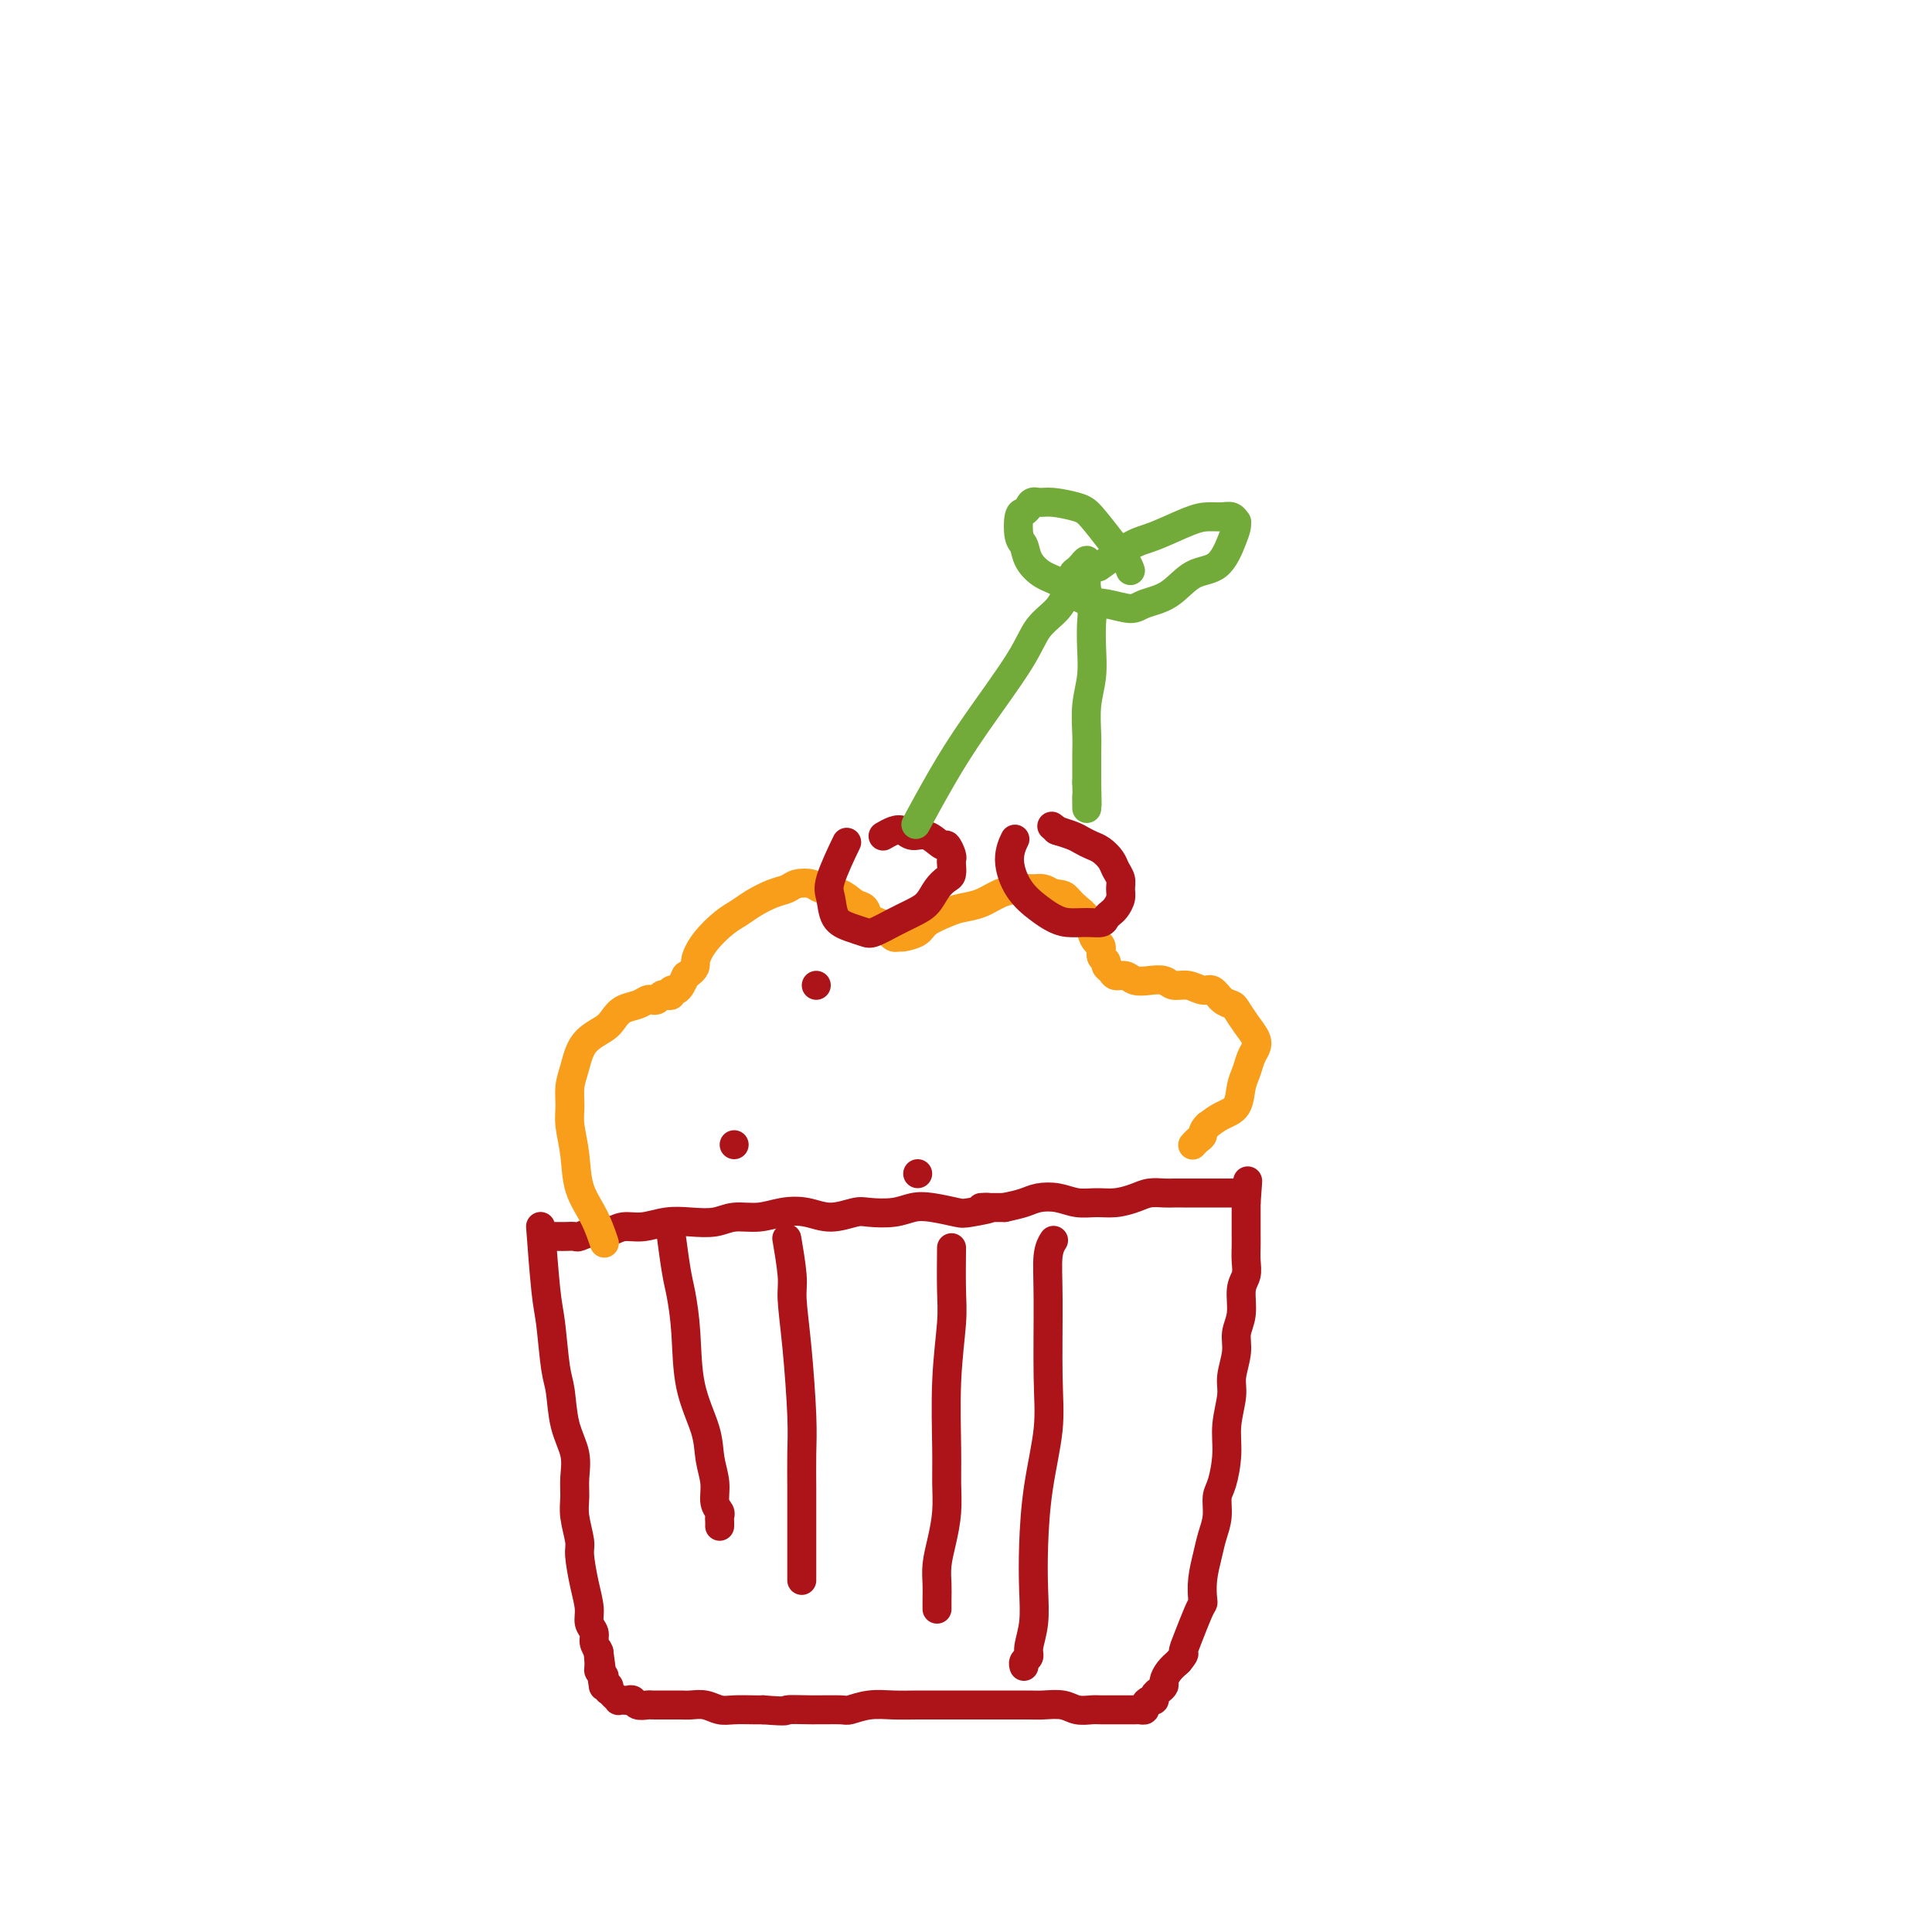 <svg viewBox='0 0 400 400' version='1.1' xmlns='http://www.w3.org/2000/svg' xmlns:xlink='http://www.w3.org/1999/xlink'><g fill='none' stroke='#AD1419' stroke-width='6' stroke-linecap='round' stroke-linejoin='round'><path d='M112,255c0.000,0.000 0.000,0.000 0,0c-0.000,-0.000 -0.000,-0.001 0,0c0.000,0.001 0.000,0.003 0,0c-0.000,-0.003 -0.001,-0.012 0,0c0.001,0.012 0.003,0.044 0,0c-0.003,-0.044 -0.012,-0.162 0,0c0.012,0.162 0.045,0.606 0,0c-0.045,-0.606 -0.166,-2.262 0,0c0.166,2.262 0.621,8.442 1,12c0.379,3.558 0.684,4.495 1,7c0.316,2.505 0.645,6.578 1,9c0.355,2.422 0.736,3.193 1,5c0.264,1.807 0.409,4.648 1,7c0.591,2.352 1.626,4.213 2,6c0.374,1.787 0.085,3.501 0,5c-0.085,1.499 0.032,2.784 0,4c-0.032,1.216 -0.215,2.363 0,4c0.215,1.637 0.827,3.765 1,5c0.173,1.235 -0.093,1.577 0,3c0.093,1.423 0.546,3.928 1,6c0.454,2.072 0.909,3.710 1,5c0.091,1.290 -0.182,2.232 0,3c0.182,0.768 0.818,1.361 1,2c0.182,0.639 -0.091,1.326 0,2c0.091,0.674 0.545,1.337 1,2'/><path d='M124,342c1.852,13.653 0.482,4.284 0,1c-0.482,-3.284 -0.077,-0.485 0,1c0.077,1.485 -0.175,1.655 0,2c0.175,0.345 0.778,0.863 1,1c0.222,0.137 0.063,-0.108 0,0c-0.063,0.108 -0.031,0.569 0,1c0.031,0.431 0.060,0.832 0,1c-0.060,0.168 -0.208,0.101 0,0c0.208,-0.101 0.774,-0.237 1,0c0.226,0.237 0.112,0.847 0,1c-0.112,0.153 -0.222,-0.151 0,0c0.222,0.151 0.777,0.759 1,1c0.223,0.241 0.115,0.117 0,0c-0.115,-0.117 -0.238,-0.227 0,0c0.238,0.227 0.838,0.792 1,1c0.162,0.208 -0.112,0.060 0,0c0.112,-0.060 0.611,-0.030 1,0c0.389,0.030 0.668,0.061 1,0c0.332,-0.061 0.717,-0.212 1,0c0.283,0.212 0.464,0.789 1,1c0.536,0.211 1.428,0.056 2,0c0.572,-0.056 0.824,-0.015 1,0c0.176,0.015 0.277,0.003 1,0c0.723,-0.003 2.070,0.003 3,0c0.930,-0.003 1.444,-0.015 2,0c0.556,0.015 1.153,0.057 2,0c0.847,-0.057 1.942,-0.211 3,0c1.058,0.211 2.077,0.789 3,1c0.923,0.211 1.748,0.057 3,0c1.252,-0.057 2.929,-0.016 4,0c1.071,0.016 1.535,0.008 2,0'/><path d='M158,354c5.717,0.463 4.510,0.120 5,0c0.490,-0.120 2.679,-0.018 5,0c2.321,0.018 4.775,-0.048 6,0c1.225,0.048 1.220,0.209 2,0c0.780,-0.209 2.346,-0.788 4,-1c1.654,-0.212 3.398,-0.057 5,0c1.602,0.057 3.064,0.015 5,0c1.936,-0.015 4.346,-0.004 6,0c1.654,0.004 2.552,0.001 4,0c1.448,-0.001 3.444,-0.001 5,0c1.556,0.001 2.670,0.004 4,0c1.330,-0.004 2.874,-0.015 4,0c1.126,0.015 1.834,0.057 3,0c1.166,-0.057 2.792,-0.211 4,0c1.208,0.211 2.000,0.789 3,1c1.000,0.211 2.208,0.057 3,0c0.792,-0.057 1.167,-0.015 2,0c0.833,0.015 2.122,0.005 3,0c0.878,-0.005 1.345,-0.004 2,0c0.655,0.004 1.499,0.011 2,0c0.501,-0.011 0.660,-0.041 1,0c0.340,0.041 0.861,0.151 1,0c0.139,-0.151 -0.104,-0.565 0,-1c0.104,-0.435 0.554,-0.890 1,-1c0.446,-0.110 0.890,0.126 1,0c0.110,-0.126 -0.112,-0.614 0,-1c0.112,-0.386 0.558,-0.670 1,-1c0.442,-0.330 0.881,-0.707 1,-1c0.119,-0.293 -0.083,-0.502 0,-1c0.083,-0.498 0.452,-1.285 1,-2c0.548,-0.715 1.274,-1.357 2,-2'/><path d='M244,344c1.586,-1.891 1.052,-1.618 1,-2c-0.052,-0.382 0.377,-1.420 1,-3c0.623,-1.580 1.438,-3.703 2,-5c0.562,-1.297 0.871,-1.767 1,-2c0.129,-0.233 0.077,-0.228 0,-1c-0.077,-0.772 -0.179,-2.322 0,-4c0.179,-1.678 0.639,-3.486 1,-5c0.361,-1.514 0.623,-2.735 1,-4c0.377,-1.265 0.871,-2.573 1,-4c0.129,-1.427 -0.105,-2.973 0,-4c0.105,-1.027 0.549,-1.536 1,-3c0.451,-1.464 0.910,-3.882 1,-6c0.090,-2.118 -0.187,-3.935 0,-6c0.187,-2.065 0.839,-4.378 1,-6c0.161,-1.622 -0.168,-2.552 0,-4c0.168,-1.448 0.833,-3.412 1,-5c0.167,-1.588 -0.166,-2.798 0,-4c0.166,-1.202 0.829,-2.394 1,-4c0.171,-1.606 -0.150,-3.624 0,-5c0.150,-1.376 0.772,-2.108 1,-3c0.228,-0.892 0.061,-1.945 0,-3c-0.061,-1.055 -0.016,-2.114 0,-3c0.016,-0.886 0.004,-1.600 0,-2c-0.004,-0.400 -0.001,-0.485 0,-1c0.001,-0.515 0.000,-1.461 0,-2c-0.000,-0.539 -0.000,-0.670 0,-1c0.000,-0.330 0.000,-0.859 0,-1c-0.000,-0.141 -0.000,0.107 0,0c0.000,-0.107 0.000,-0.567 0,-1c-0.000,-0.433 -0.000,-0.838 0,-1c0.000,-0.162 0.000,-0.081 0,0'/><path d='M258,249c0.623,-8.287 0.181,-3.005 0,-1c-0.181,2.005 -0.101,0.733 0,0c0.101,-0.733 0.223,-0.929 0,-1c-0.223,-0.071 -0.791,-0.019 -1,0c-0.209,0.019 -0.060,0.005 0,0c0.060,-0.005 0.030,-0.001 0,0c-0.030,0.001 -0.060,0.000 0,0c0.060,-0.000 0.209,-0.000 0,0c-0.209,0.000 -0.776,0.000 -1,0c-0.224,-0.000 -0.106,-0.000 0,0c0.106,0.000 0.198,0.000 0,0c-0.198,-0.000 -0.686,0.000 -1,0c-0.314,-0.000 -0.454,-0.000 -1,0c-0.546,0.000 -1.497,0.000 -2,0c-0.503,-0.000 -0.558,-0.000 -1,0c-0.442,0.000 -1.272,0.000 -2,0c-0.728,-0.000 -1.353,-0.001 -2,0c-0.647,0.001 -1.316,0.003 -2,0c-0.684,-0.003 -1.382,-0.011 -2,0c-0.618,0.011 -1.154,0.041 -2,0c-0.846,-0.041 -2.000,-0.154 -3,0c-1.000,0.154 -1.845,0.574 -3,1c-1.155,0.426 -2.620,0.860 -4,1c-1.380,0.140 -2.676,-0.012 -4,0c-1.324,0.012 -2.678,0.188 -4,0c-1.322,-0.188 -2.612,-0.741 -4,-1c-1.388,-0.259 -2.874,-0.224 -4,0c-1.126,0.224 -1.893,0.635 -3,1c-1.107,0.365 -2.553,0.682 -4,1'/><path d='M208,250c-8.203,0.098 -3.709,-0.157 -3,0c0.709,0.157 -2.367,0.725 -4,1c-1.633,0.275 -1.824,0.256 -3,0c-1.176,-0.256 -3.338,-0.749 -5,-1c-1.662,-0.251 -2.824,-0.259 -4,0c-1.176,0.259 -2.365,0.784 -4,1c-1.635,0.216 -3.717,0.123 -5,0c-1.283,-0.123 -1.766,-0.278 -3,0c-1.234,0.278 -3.218,0.988 -5,1c-1.782,0.012 -3.360,-0.672 -5,-1c-1.640,-0.328 -3.340,-0.298 -5,0c-1.660,0.298 -3.279,0.863 -5,1c-1.721,0.137 -3.545,-0.155 -5,0c-1.455,0.155 -2.542,0.759 -4,1c-1.458,0.241 -3.286,0.121 -5,0c-1.714,-0.121 -3.315,-0.244 -5,0c-1.685,0.244 -3.453,0.854 -5,1c-1.547,0.146 -2.872,-0.171 -4,0c-1.128,0.171 -2.060,0.830 -3,1c-0.940,0.170 -1.887,-0.151 -3,0c-1.113,0.151 -2.393,0.772 -3,1c-0.607,0.228 -0.541,0.061 -1,0c-0.459,-0.061 -1.443,-0.016 -2,0c-0.557,0.016 -0.689,0.004 -1,0c-0.311,-0.004 -0.803,-0.001 -1,0c-0.197,0.001 -0.098,0.001 0,0'/><path d='M139,256c-0.000,-0.000 -0.000,-0.000 0,0c0.000,0.000 0.000,0.000 0,0c-0.000,-0.000 -0.000,-0.000 0,0c0.000,0.000 0.000,0.002 0,0c-0.000,-0.002 -0.001,-0.007 0,0c0.001,0.007 0.003,0.025 0,0c-0.003,-0.025 -0.012,-0.092 0,0c0.012,0.092 0.045,0.343 0,0c-0.045,-0.343 -0.169,-1.281 0,0c0.169,1.281 0.630,4.781 1,7c0.370,2.219 0.648,3.155 1,5c0.352,1.845 0.778,4.597 1,8c0.222,3.403 0.241,7.457 1,11c0.759,3.543 2.260,6.574 3,9c0.740,2.426 0.720,4.247 1,6c0.280,1.753 0.860,3.439 1,5c0.140,1.561 -0.159,2.996 0,4c0.159,1.004 0.775,1.576 1,2c0.225,0.424 0.060,0.701 0,1c-0.060,0.299 -0.016,0.619 0,1c0.016,0.381 0.005,0.823 0,1c-0.005,0.177 -0.002,0.088 0,0'/><path d='M163,257c-0.009,-0.050 -0.017,-0.100 0,0c0.017,0.100 0.060,0.350 0,0c-0.060,-0.350 -0.223,-1.298 0,0c0.223,1.298 0.830,4.844 1,7c0.170,2.156 -0.098,2.921 0,5c0.098,2.079 0.562,5.471 1,10c0.438,4.529 0.849,10.195 1,14c0.151,3.805 0.040,5.748 0,8c-0.040,2.252 -0.011,4.812 0,7c0.011,2.188 0.003,4.005 0,6c-0.003,1.995 -0.001,4.167 0,6c0.001,1.833 0.000,3.328 0,4c-0.000,0.672 -0.000,0.520 0,1c0.000,0.480 0.000,1.591 0,2c-0.000,0.409 -0.000,0.117 0,0c0.000,-0.117 0.000,-0.058 0,0'/><path d='M197,259c0.001,-0.055 0.001,-0.110 0,0c-0.001,0.110 -0.004,0.384 0,0c0.004,-0.384 0.015,-1.426 0,0c-0.015,1.426 -0.057,5.321 0,8c0.057,2.679 0.212,4.143 0,7c-0.212,2.857 -0.792,7.106 -1,12c-0.208,4.894 -0.046,10.433 0,14c0.046,3.567 -0.026,5.161 0,7c0.026,1.839 0.151,3.924 0,6c-0.151,2.076 -0.576,4.143 -1,6c-0.424,1.857 -0.846,3.503 -1,5c-0.154,1.497 -0.041,2.845 0,4c0.041,1.155 0.011,2.119 0,3c-0.011,0.881 -0.003,1.680 0,2c0.003,0.320 0.002,0.160 0,0'/><path d='M218,257c0.114,-0.178 0.229,-0.356 0,0c-0.229,0.356 -0.800,1.247 -1,3c-0.200,1.753 -0.029,4.367 0,9c0.029,4.633 -0.084,11.286 0,16c0.084,4.714 0.363,7.488 0,11c-0.363,3.512 -1.369,7.763 -2,12c-0.631,4.237 -0.886,8.459 -1,12c-0.114,3.541 -0.087,6.402 0,9c0.087,2.598 0.233,4.935 0,7c-0.233,2.065 -0.847,3.860 -1,5c-0.153,1.140 0.155,1.625 0,2c-0.155,0.375 -0.772,0.639 -1,1c-0.228,0.361 -0.065,0.817 0,1c0.065,0.183 0.033,0.091 0,0'/></g>
<g fill='none' stroke='#F99E1B' stroke-width='6' stroke-linecap='round' stroke-linejoin='round'><path d='M125,257c-0.000,-0.001 -0.000,-0.001 0,0c0.000,0.001 0.001,0.004 0,0c-0.001,-0.004 -0.005,-0.015 0,0c0.005,0.015 0.019,0.058 0,0c-0.019,-0.058 -0.071,-0.215 0,0c0.071,0.215 0.264,0.802 0,0c-0.264,-0.802 -0.985,-2.993 -2,-5c-1.015,-2.007 -2.325,-3.828 -3,-6c-0.675,-2.172 -0.714,-4.694 -1,-7c-0.286,-2.306 -0.819,-4.396 -1,-6c-0.181,-1.604 -0.011,-2.723 0,-4c0.011,-1.277 -0.138,-2.712 0,-4c0.138,-1.288 0.564,-2.429 1,-4c0.436,-1.571 0.883,-3.573 2,-5c1.117,-1.427 2.905,-2.281 4,-3c1.095,-0.719 1.498,-1.303 2,-2c0.502,-0.697 1.104,-1.506 2,-2c0.896,-0.494 2.085,-0.672 3,-1c0.915,-0.328 1.554,-0.806 2,-1c0.446,-0.194 0.698,-0.103 1,0c0.302,0.103 0.655,0.220 1,0c0.345,-0.220 0.684,-0.776 1,-1c0.316,-0.224 0.609,-0.115 1,0c0.391,0.115 0.878,0.235 1,0c0.122,-0.235 -0.122,-0.826 0,-1c0.122,-0.174 0.610,0.069 1,0c0.390,-0.069 0.683,-0.448 1,-1c0.317,-0.552 0.659,-1.276 1,-2'/><path d='M142,202c2.397,-1.578 1.890,-2.022 2,-3c0.110,-0.978 0.837,-2.489 2,-4c1.163,-1.511 2.763,-3.020 4,-4c1.237,-0.980 2.112,-1.429 3,-2c0.888,-0.571 1.789,-1.264 3,-2c1.211,-0.736 2.731,-1.514 4,-2c1.269,-0.486 2.286,-0.678 3,-1c0.714,-0.322 1.125,-0.773 2,-1c0.875,-0.227 2.213,-0.231 3,0c0.787,0.231 1.022,0.695 2,1c0.978,0.305 2.700,0.449 4,1c1.300,0.551 2.179,1.509 3,2c0.821,0.491 1.583,0.514 2,1c0.417,0.486 0.489,1.436 1,2c0.511,0.564 1.460,0.743 2,1c0.540,0.257 0.670,0.590 1,1c0.330,0.410 0.860,0.895 1,1c0.140,0.105 -0.110,-0.170 0,0c0.110,0.170 0.580,0.786 1,1c0.420,0.214 0.791,0.026 1,0c0.209,-0.026 0.257,0.109 1,0c0.743,-0.109 2.183,-0.462 3,-1c0.817,-0.538 1.011,-1.261 2,-2c0.989,-0.739 2.771,-1.494 4,-2c1.229,-0.506 1.904,-0.762 3,-1c1.096,-0.238 2.611,-0.457 4,-1c1.389,-0.543 2.651,-1.411 4,-2c1.349,-0.589 2.784,-0.900 4,-1c1.216,-0.100 2.212,0.012 3,0c0.788,-0.012 1.368,-0.146 2,0c0.632,0.146 1.316,0.573 2,1'/><path d='M218,185c2.289,0.127 2.511,0.444 3,1c0.489,0.556 1.245,1.352 2,2c0.755,0.648 1.508,1.147 2,2c0.492,0.853 0.724,2.060 1,3c0.276,0.940 0.595,1.614 1,2c0.405,0.386 0.896,0.484 1,1c0.104,0.516 -0.180,1.449 0,2c0.180,0.551 0.825,0.721 1,1c0.175,0.279 -0.120,0.667 0,1c0.120,0.333 0.654,0.611 1,1c0.346,0.389 0.505,0.888 1,1c0.495,0.112 1.325,-0.162 2,0c0.675,0.162 1.195,0.760 2,1c0.805,0.240 1.896,0.121 3,0c1.104,-0.121 2.221,-0.244 3,0c0.779,0.244 1.220,0.857 2,1c0.780,0.143 1.901,-0.183 3,0c1.099,0.183 2.178,0.873 3,1c0.822,0.127 1.389,-0.311 2,0c0.611,0.311 1.267,1.371 2,2c0.733,0.629 1.542,0.826 2,1c0.458,0.174 0.565,0.325 1,1c0.435,0.675 1.200,1.875 2,3c0.800,1.125 1.637,2.176 2,3c0.363,0.824 0.254,1.422 0,2c-0.254,0.578 -0.651,1.138 -1,2c-0.349,0.862 -0.649,2.027 -1,3c-0.351,0.973 -0.754,1.756 -1,3c-0.246,1.244 -0.335,2.950 -1,4c-0.665,1.050 -1.904,1.443 -3,2c-1.096,0.557 -2.048,1.279 -3,2'/><path d='M250,233c-1.110,1.027 -0.886,1.596 -1,2c-0.114,0.404 -0.567,0.644 -1,1c-0.433,0.356 -0.847,0.826 -1,1c-0.153,0.174 -0.044,0.050 0,0c0.044,-0.050 0.022,-0.025 0,0'/></g>
<g fill='none' stroke='#AD1419' stroke-width='6' stroke-linecap='round' stroke-linejoin='round'><path d='M175,175c0.002,-0.004 0.003,-0.007 0,0c-0.003,0.007 -0.012,0.025 0,0c0.012,-0.025 0.045,-0.094 0,0c-0.045,0.094 -0.168,0.350 0,0c0.168,-0.350 0.628,-1.306 0,0c-0.628,1.306 -2.344,4.875 -3,7c-0.656,2.125 -0.252,2.806 0,4c0.252,1.194 0.352,2.903 1,4c0.648,1.097 1.842,1.584 3,2c1.158,0.416 2.278,0.762 3,1c0.722,0.238 1.047,0.370 2,0c0.953,-0.370 2.535,-1.241 4,-2c1.465,-0.759 2.813,-1.407 4,-2c1.187,-0.593 2.213,-1.132 3,-2c0.787,-0.868 1.335,-2.064 2,-3c0.665,-0.936 1.447,-1.611 2,-2c0.553,-0.389 0.877,-0.490 1,-1c0.123,-0.510 0.046,-1.427 0,-2c-0.046,-0.573 -0.059,-0.802 0,-1c0.059,-0.198 0.192,-0.364 0,-1c-0.192,-0.636 -0.709,-1.743 -1,-2c-0.291,-0.257 -0.357,0.337 -1,0c-0.643,-0.337 -1.864,-1.603 -3,-2c-1.136,-0.397 -2.185,0.076 -3,0c-0.815,-0.076 -1.394,-0.701 -2,-1c-0.606,-0.299 -1.240,-0.273 -2,0c-0.760,0.273 -1.646,0.792 -2,1c-0.354,0.208 -0.177,0.104 0,0'/><path d='M210,174c-0.003,0.006 -0.006,0.012 0,0c0.006,-0.012 0.020,-0.040 0,0c-0.020,0.040 -0.073,0.150 0,0c0.073,-0.150 0.274,-0.559 0,0c-0.274,0.559 -1.022,2.087 -1,4c0.022,1.913 0.813,4.211 2,6c1.187,1.789 2.770,3.069 4,4c1.230,0.931 2.108,1.515 3,2c0.892,0.485 1.797,0.873 3,1c1.203,0.127 2.703,-0.007 4,0c1.297,0.007 2.390,0.154 3,0c0.610,-0.154 0.738,-0.607 1,-1c0.262,-0.393 0.660,-0.724 1,-1c0.340,-0.276 0.624,-0.497 1,-1c0.376,-0.503 0.845,-1.289 1,-2c0.155,-0.711 -0.003,-1.346 0,-2c0.003,-0.654 0.167,-1.327 0,-2c-0.167,-0.673 -0.664,-1.346 -1,-2c-0.336,-0.654 -0.511,-1.288 -1,-2c-0.489,-0.712 -1.291,-1.501 -2,-2c-0.709,-0.499 -1.325,-0.708 -2,-1c-0.675,-0.292 -1.408,-0.666 -2,-1c-0.592,-0.334 -1.044,-0.628 -2,-1c-0.956,-0.372 -2.416,-0.820 -3,-1c-0.584,-0.180 -0.292,-0.090 0,0'/><path d='M219,172c-2.167,-1.667 -1.083,-0.833 0,0'/></g>
<g fill='none' stroke='#73AB3A' stroke-width='6' stroke-linecap='round' stroke-linejoin='round'><path d='M190,170c0.113,-0.208 0.225,-0.417 0,0c-0.225,0.417 -0.788,1.459 0,0c0.788,-1.459 2.928,-5.418 5,-9c2.072,-3.582 4.075,-6.786 7,-11c2.925,-4.214 6.773,-9.437 9,-13c2.227,-3.563 2.834,-5.465 4,-7c1.166,-1.535 2.891,-2.703 4,-4c1.109,-1.297 1.603,-2.725 2,-4c0.397,-1.275 0.699,-2.399 1,-3c0.301,-0.601 0.603,-0.679 1,-1c0.397,-0.321 0.891,-0.886 1,-1c0.109,-0.114 -0.167,0.224 0,0c0.167,-0.224 0.776,-1.008 1,-1c0.224,0.008 0.064,0.810 0,1c-0.064,0.190 -0.031,-0.233 0,0c0.031,0.233 0.061,1.120 0,2c-0.061,0.880 -0.211,1.753 0,3c0.211,1.247 0.785,2.870 1,4c0.215,1.130 0.072,1.769 0,3c-0.072,1.231 -0.072,3.056 0,5c0.072,1.944 0.215,4.009 0,6c-0.215,1.991 -0.790,3.909 -1,6c-0.210,2.091 -0.056,4.354 0,6c0.056,1.646 0.015,2.674 0,4c-0.015,1.326 -0.004,2.950 0,4c0.004,1.050 0.002,1.525 0,2'/><path d='M225,162c0.155,7.520 0.041,3.820 0,3c-0.041,-0.820 -0.011,1.241 0,2c0.011,0.759 0.003,0.217 0,0c-0.003,-0.217 -0.002,-0.108 0,0'/><path d='M228,117c0.155,-0.111 0.309,-0.222 0,0c-0.309,0.222 -1.083,0.777 0,0c1.083,-0.777 4.023,-2.888 6,-4c1.977,-1.112 2.991,-1.227 5,-2c2.009,-0.773 5.011,-2.203 7,-3c1.989,-0.797 2.964,-0.960 4,-1c1.036,-0.040 2.135,0.044 3,0c0.865,-0.044 1.498,-0.215 2,0c0.502,0.215 0.873,0.818 1,1c0.127,0.182 0.009,-0.056 0,0c-0.009,0.056 0.092,0.407 0,1c-0.092,0.593 -0.378,1.429 -1,3c-0.622,1.571 -1.582,3.876 -3,5c-1.418,1.124 -3.295,1.068 -5,2c-1.705,0.932 -3.239,2.851 -5,4c-1.761,1.149 -3.748,1.527 -5,2c-1.252,0.473 -1.770,1.039 -3,1c-1.230,-0.039 -3.174,-0.684 -5,-1c-1.826,-0.316 -3.536,-0.301 -5,-1c-1.464,-0.699 -2.683,-2.110 -4,-3c-1.317,-0.890 -2.732,-1.258 -4,-2c-1.268,-0.742 -2.389,-1.858 -3,-3c-0.611,-1.142 -0.711,-2.309 -1,-3c-0.289,-0.691 -0.768,-0.907 -1,-2c-0.232,-1.093 -0.216,-3.064 0,-4c0.216,-0.936 0.633,-0.839 1,-1c0.367,-0.161 0.683,-0.581 1,-1'/><path d='M213,105c0.498,-1.452 1.242,-1.081 2,-1c0.758,0.081 1.530,-0.127 3,0c1.470,0.127 3.637,0.588 5,1c1.363,0.412 1.920,0.776 3,2c1.080,1.224 2.681,3.307 4,5c1.319,1.693 2.355,2.994 3,4c0.645,1.006 0.899,1.716 1,2c0.101,0.284 0.051,0.142 0,0'/></g>
<g fill='none' stroke='#AD1419' stroke-width='6' stroke-linecap='round' stroke-linejoin='round'><path d='M152,237c0.000,0.000 0.000,0.000 0,0c0.000,0.000 0.000,0.000 0,0c0.000,-0.000 0.000,0.000 0,0c0.000,0.000 0.000,0.000 0,0'/><path d='M169,204c0.000,0.000 0.000,0.000 0,0c0.000,0.000 0.000,0.000 0,0c0.000,0.000 0.000,0.000 0,0c0.000,0.000 0.000,0.000 0,0c0.000,0.000 0.000,0.000 0,0'/><path d='M190,243c0.000,0.000 0.000,0.000 0,0c0.000,0.000 0.000,-0.000 0,0c0.000,0.000 0.000,0.000 0,0c-0.000,0.000 0.000,0.000 0,0'/></g>
</svg>